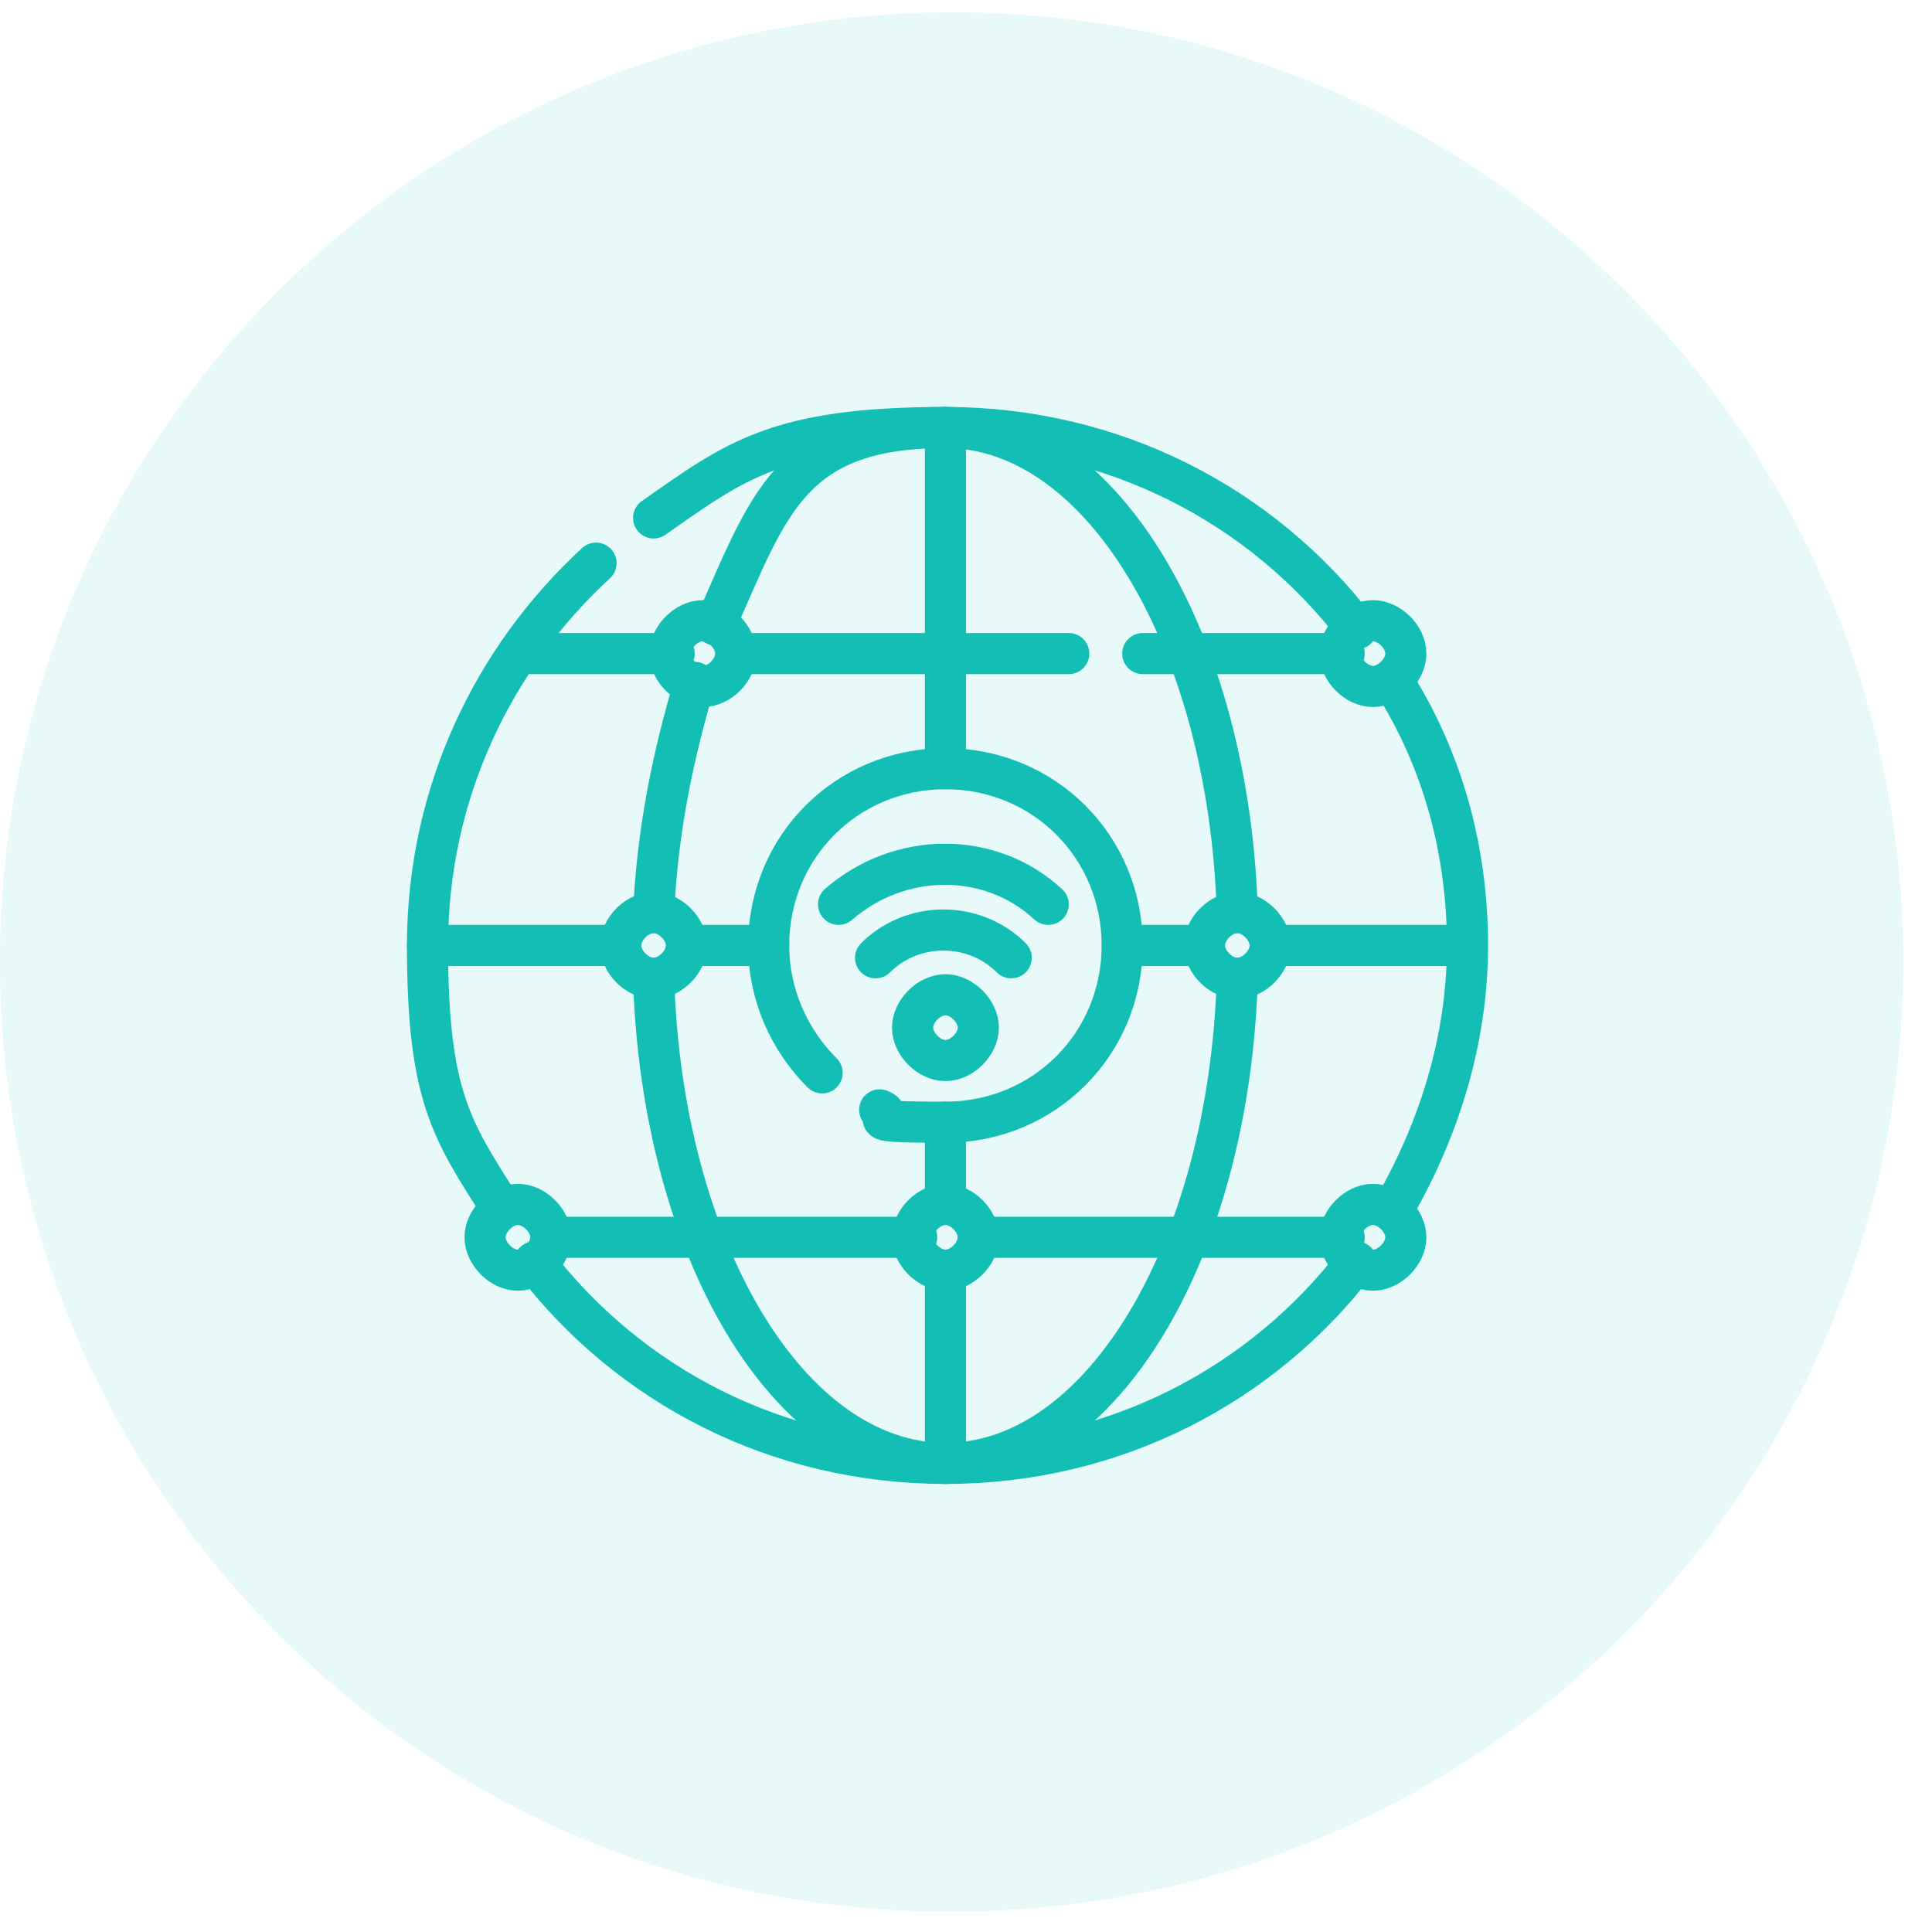 <svg xmlns="http://www.w3.org/2000/svg" xmlns:i="http://ns.adobe.com/AdobeIllustrator/10.0/" id="Layer_1" viewBox="0 0 47 47"><defs><style> .st0 { fill: none; stroke: #13bfb5; stroke-linecap: round; stroke-linejoin: round; } .st1 { fill: #13bfb5; fill-opacity: .1; } </style></defs><path class="st1" d="M23.2.3h0c12.8,0,23.1,10.4,23.1,23.1h0c0,12.8-10.4,23.1-23.1,23.1h0C10.4,46.6,0,36.2,0,23.4H0C0,10.6,10.4.3,23.2.3Z"></path><g><path class="st0" d="M23,18.7v-8.3"></path><path class="st0" d="M23,29.3v-2"></path><path class="st0" d="M23,35.6v-4.7"></path><path class="st0" d="M29.3,23h-2"></path><path class="st0" d="M35.6,23h-4.7"></path><path class="st0" d="M15.1,23h-4.7"></path><path class="st0" d="M18.7,23h-2"></path><path class="st0" d="M27.8,15.9h4.9"></path><path class="st0" d="M17.9,15.9h8.1"></path><path class="st0" d="M12.6,15.9h3.8"></path><path class="st0" d="M23.8,30.1h8.9"></path><path class="st0" d="M13.4,30.1h8.9"></path><path class="st0" d="M17.1,16.7c.4,0,.8-.4.8-.8s-.4-.8-.8-.8-.8.4-.8.8.4.8.8.8Z"></path><path class="st0" d="M33.4,16.7c.4,0,.8-.4.8-.8s-.4-.8-.8-.8-.8.4-.8.8.4.8.8.8Z"></path><path class="st0" d="M12.6,30.9c.4,0,.8-.4.8-.8s-.4-.8-.8-.8-.8.4-.8.8.4.8.8.8Z"></path><path class="st0" d="M33.4,30.9c.4,0,.8-.4.8-.8s-.4-.8-.8-.8-.8.4-.8.8.4.8.8.8Z"></path><path class="st0" d="M30.1,23.8c.4,0,.8-.4.8-.8s-.4-.8-.8-.8-.8.4-.8.8.4.8.8.8Z"></path><path class="st0" d="M23,30.9c.4,0,.8-.4.8-.8s-.4-.8-.8-.8-.8.4-.8.8.4.8.8.8Z"></path><path class="st0" d="M15.9,23.8c.4,0,.8-.4.8-.8s-.4-.8-.8-.8-.8.4-.8.8.4.8.8.8Z"></path><path class="st0" d="M23,25.8c.4,0,.8-.4.8-.8s-.4-.8-.8-.8-.8.4-.8.8.4.8.8.8Z"></path><path class="st0" d="M20.4,22c1.5-1.3,3.7-1.3,5.1,0"></path><path class="st0" d="M21.3,23.3c.9-.9,2.4-.9,3.3,0"></path><path class="st0" d="M20,26.1c-.8-.8-1.3-1.9-1.3-3.1,0-2.4,1.9-4.3,4.3-4.3s4.3,1.9,4.3,4.3-1.9,4.3-4.3,4.3-1.1-.1-1.6-.3"></path><path class="st0" d="M13,30.7c2.3,3,5.9,4.9,10,4.9s7.7-1.9,10-4.9"></path><path class="st0" d="M14.5,13.7c-2.5,2.3-4.1,5.6-4.1,9.3s.6,4.5,1.8,6.4"></path><path class="st0" d="M33,15.3c-2.3-3-5.9-4.9-10-4.9s-5.1.8-7.1,2.2"></path><path class="st0" d="M33.9,29.4c1.1-1.9,1.8-4.1,1.8-6.4s-.6-4.5-1.8-6.4"></path><path class="st0" d="M15.9,23.8c.2,6.6,3.3,11.8,7.1,11.8s6.9-5.2,7.1-11.8"></path><path class="st0" d="M16.9,16.6c-.5,1.7-.9,3.5-1,5.6"></path><path class="st0" d="M30.1,22.2c-.2-6.6-3.3-11.8-7.1-11.8s-4.3,1.9-5.6,4.8"></path></g></svg>